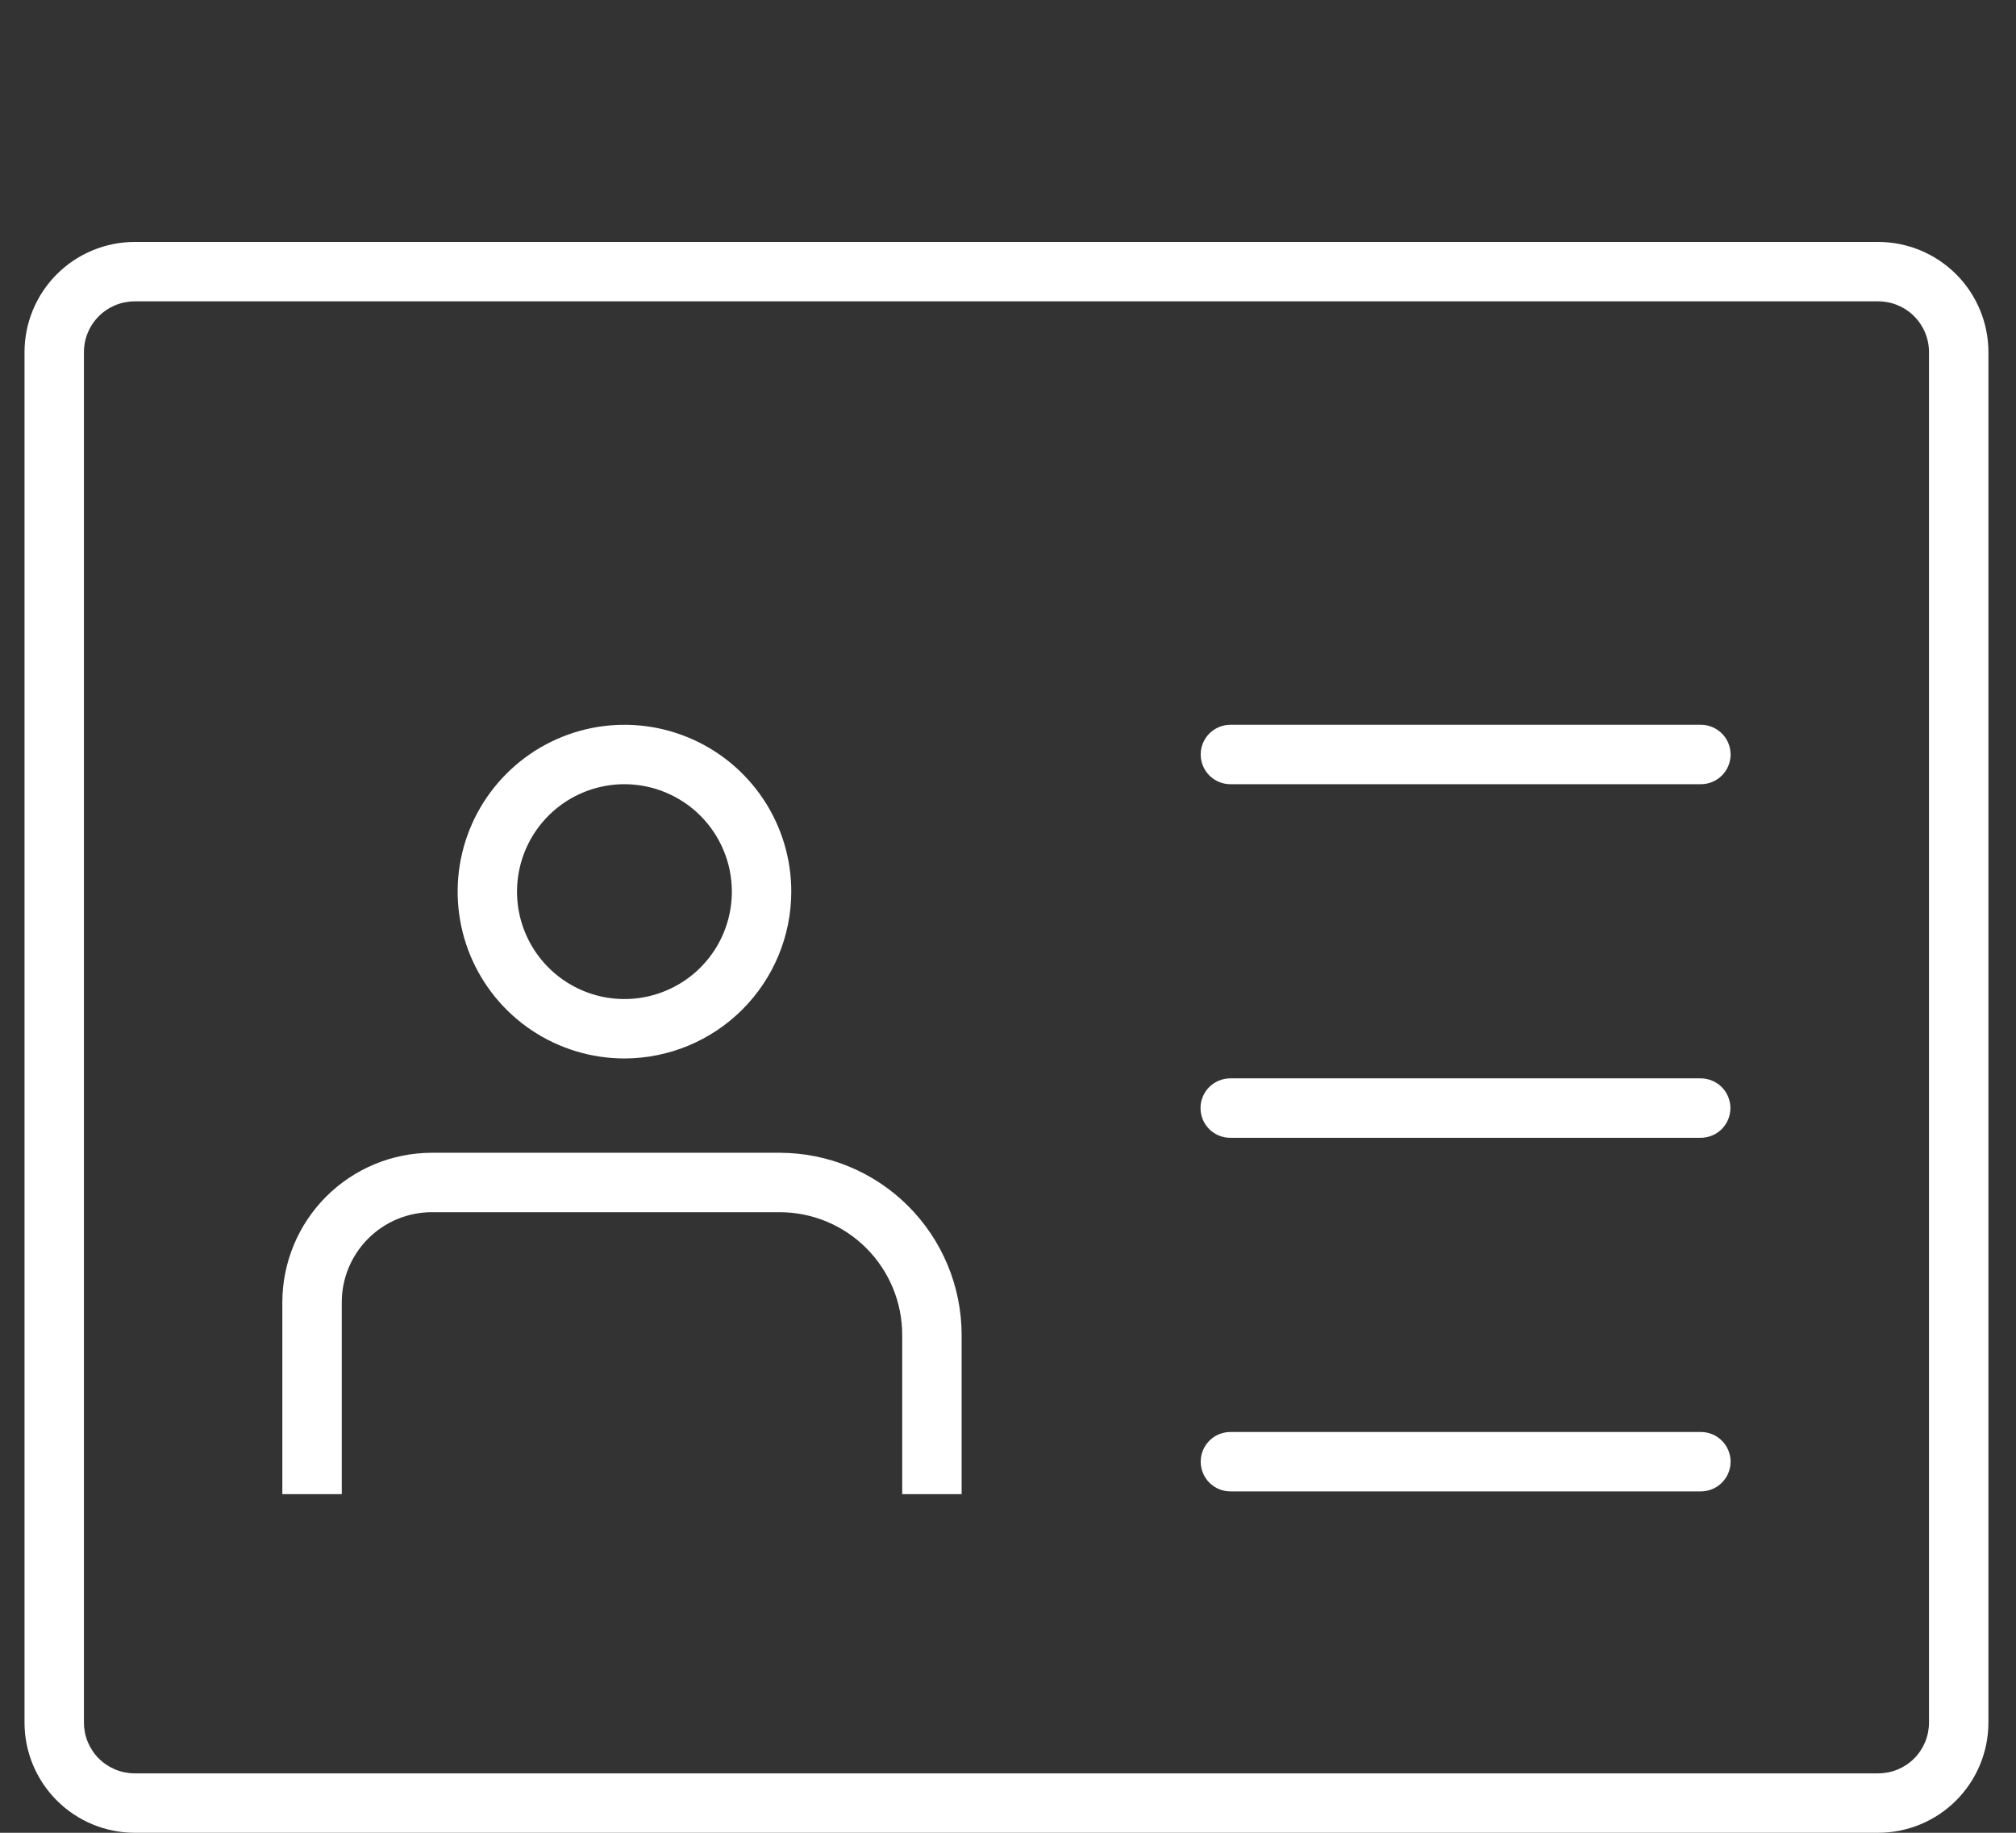 <svg width="44" height="40" viewBox="0 0 44 40" fill="none" xmlns="http://www.w3.org/2000/svg">
<rect x="0" y="0" width="44" height="40" fill="#333333" stroke="none"/>
<g clip-path="url(#clip0_55_1976)">
<path d="M40.994 40H2.939C2.302 39.999 1.691 39.746 1.24 39.295C0.789 38.845 0.536 38.233 0.535 37.596V7.684C0.536 7.047 0.789 6.436 1.24 5.985C1.691 5.535 2.302 5.281 2.939 5.28H40.994C41.631 5.281 42.242 5.535 42.693 5.985C43.144 6.436 43.397 7.047 43.398 7.684V37.596C43.397 38.233 43.144 38.844 42.693 39.295C42.242 39.746 41.631 39.999 40.994 40ZM2.939 6.577C2.645 6.577 2.364 6.694 2.156 6.902C1.949 7.109 1.832 7.391 1.832 7.684V37.596C1.832 37.89 1.949 38.171 2.156 38.379C2.364 38.586 2.645 38.703 2.939 38.703H40.994C41.288 38.703 41.569 38.586 41.777 38.379C41.984 38.171 42.101 37.89 42.101 37.596V7.684C42.101 7.391 41.984 7.109 41.777 6.902C41.569 6.694 41.288 6.577 40.994 6.577H2.939Z" fill="white"/>
<path d="M37.123 17.115H26.854C26.682 17.115 26.517 17.047 26.395 16.925C26.274 16.803 26.206 16.639 26.206 16.467C26.206 16.295 26.274 16.13 26.395 16.008C26.517 15.887 26.682 15.818 26.854 15.818H37.123C37.295 15.818 37.459 15.887 37.581 16.008C37.703 16.13 37.771 16.295 37.771 16.467C37.771 16.639 37.703 16.803 37.581 16.925C37.459 17.047 37.295 17.115 37.123 17.115Z" fill="white"/>
<path d="M37.123 24.832H26.854C26.768 24.833 26.684 24.816 26.605 24.784C26.526 24.752 26.454 24.704 26.393 24.644C26.332 24.583 26.284 24.512 26.251 24.433C26.219 24.354 26.202 24.269 26.202 24.184C26.202 24.098 26.219 24.014 26.251 23.935C26.284 23.856 26.332 23.784 26.393 23.724C26.454 23.664 26.526 23.616 26.605 23.584C26.684 23.551 26.768 23.535 26.854 23.535H37.123C37.294 23.537 37.458 23.605 37.579 23.727C37.699 23.848 37.767 24.013 37.767 24.184C37.767 24.355 37.699 24.519 37.579 24.641C37.458 24.762 37.294 24.831 37.123 24.832Z" fill="white"/>
<path d="M37.123 32.549H26.854C26.682 32.549 26.517 32.481 26.395 32.359C26.274 32.238 26.206 32.073 26.206 31.901C26.206 31.729 26.274 31.564 26.395 31.443C26.517 31.321 26.682 31.253 26.854 31.253H37.123C37.295 31.253 37.459 31.321 37.581 31.443C37.703 31.564 37.771 31.729 37.771 31.901C37.771 32.073 37.703 32.238 37.581 32.359C37.459 32.481 37.295 32.549 37.123 32.549Z" fill="white"/>
<path d="M20.988 32.609H19.691V29.13C19.69 28.421 19.408 27.741 18.907 27.24C18.405 26.738 17.726 26.456 17.017 26.456H9.424C8.903 26.456 8.404 26.664 8.035 27.032C7.667 27.401 7.459 27.9 7.459 28.422V32.609H6.162V28.422C6.163 27.557 6.507 26.727 7.118 26.116C7.73 25.504 8.559 25.16 9.424 25.159H17.017C18.07 25.16 19.079 25.579 19.823 26.323C20.567 27.068 20.986 28.077 20.988 29.13V32.609Z" fill="white"/>
<path d="M13.629 23.101C12.909 23.1 12.205 22.887 11.606 22.487C11.007 22.087 10.541 21.518 10.265 20.853C9.99 20.187 9.918 19.455 10.058 18.749C10.199 18.043 10.545 17.394 11.055 16.885C11.564 16.375 12.213 16.029 12.919 15.888C13.625 15.748 14.357 15.82 15.023 16.096C15.688 16.371 16.256 16.838 16.657 17.437C17.057 18.035 17.27 18.739 17.27 19.459C17.269 20.425 16.885 21.35 16.202 22.033C15.52 22.715 14.594 23.099 13.629 23.101ZM13.629 17.115C13.165 17.115 12.712 17.253 12.326 17.51C11.941 17.768 11.64 18.134 11.463 18.562C11.285 18.991 11.239 19.462 11.329 19.917C11.42 20.372 11.643 20.789 11.971 21.117C12.299 21.445 12.717 21.668 13.171 21.759C13.626 21.849 14.098 21.803 14.526 21.625C14.954 21.448 15.32 21.148 15.578 20.762C15.836 20.377 15.973 19.923 15.973 19.459C15.973 18.838 15.725 18.242 15.286 17.802C14.846 17.363 14.251 17.116 13.629 17.115Z" fill="white"/>
</g>
<defs>
<clipPath id="clip0_55_1976">
<rect width="42.863" height="40" fill="white" transform="translate(0.535)"/>
</clipPath>
</defs>
</svg>
